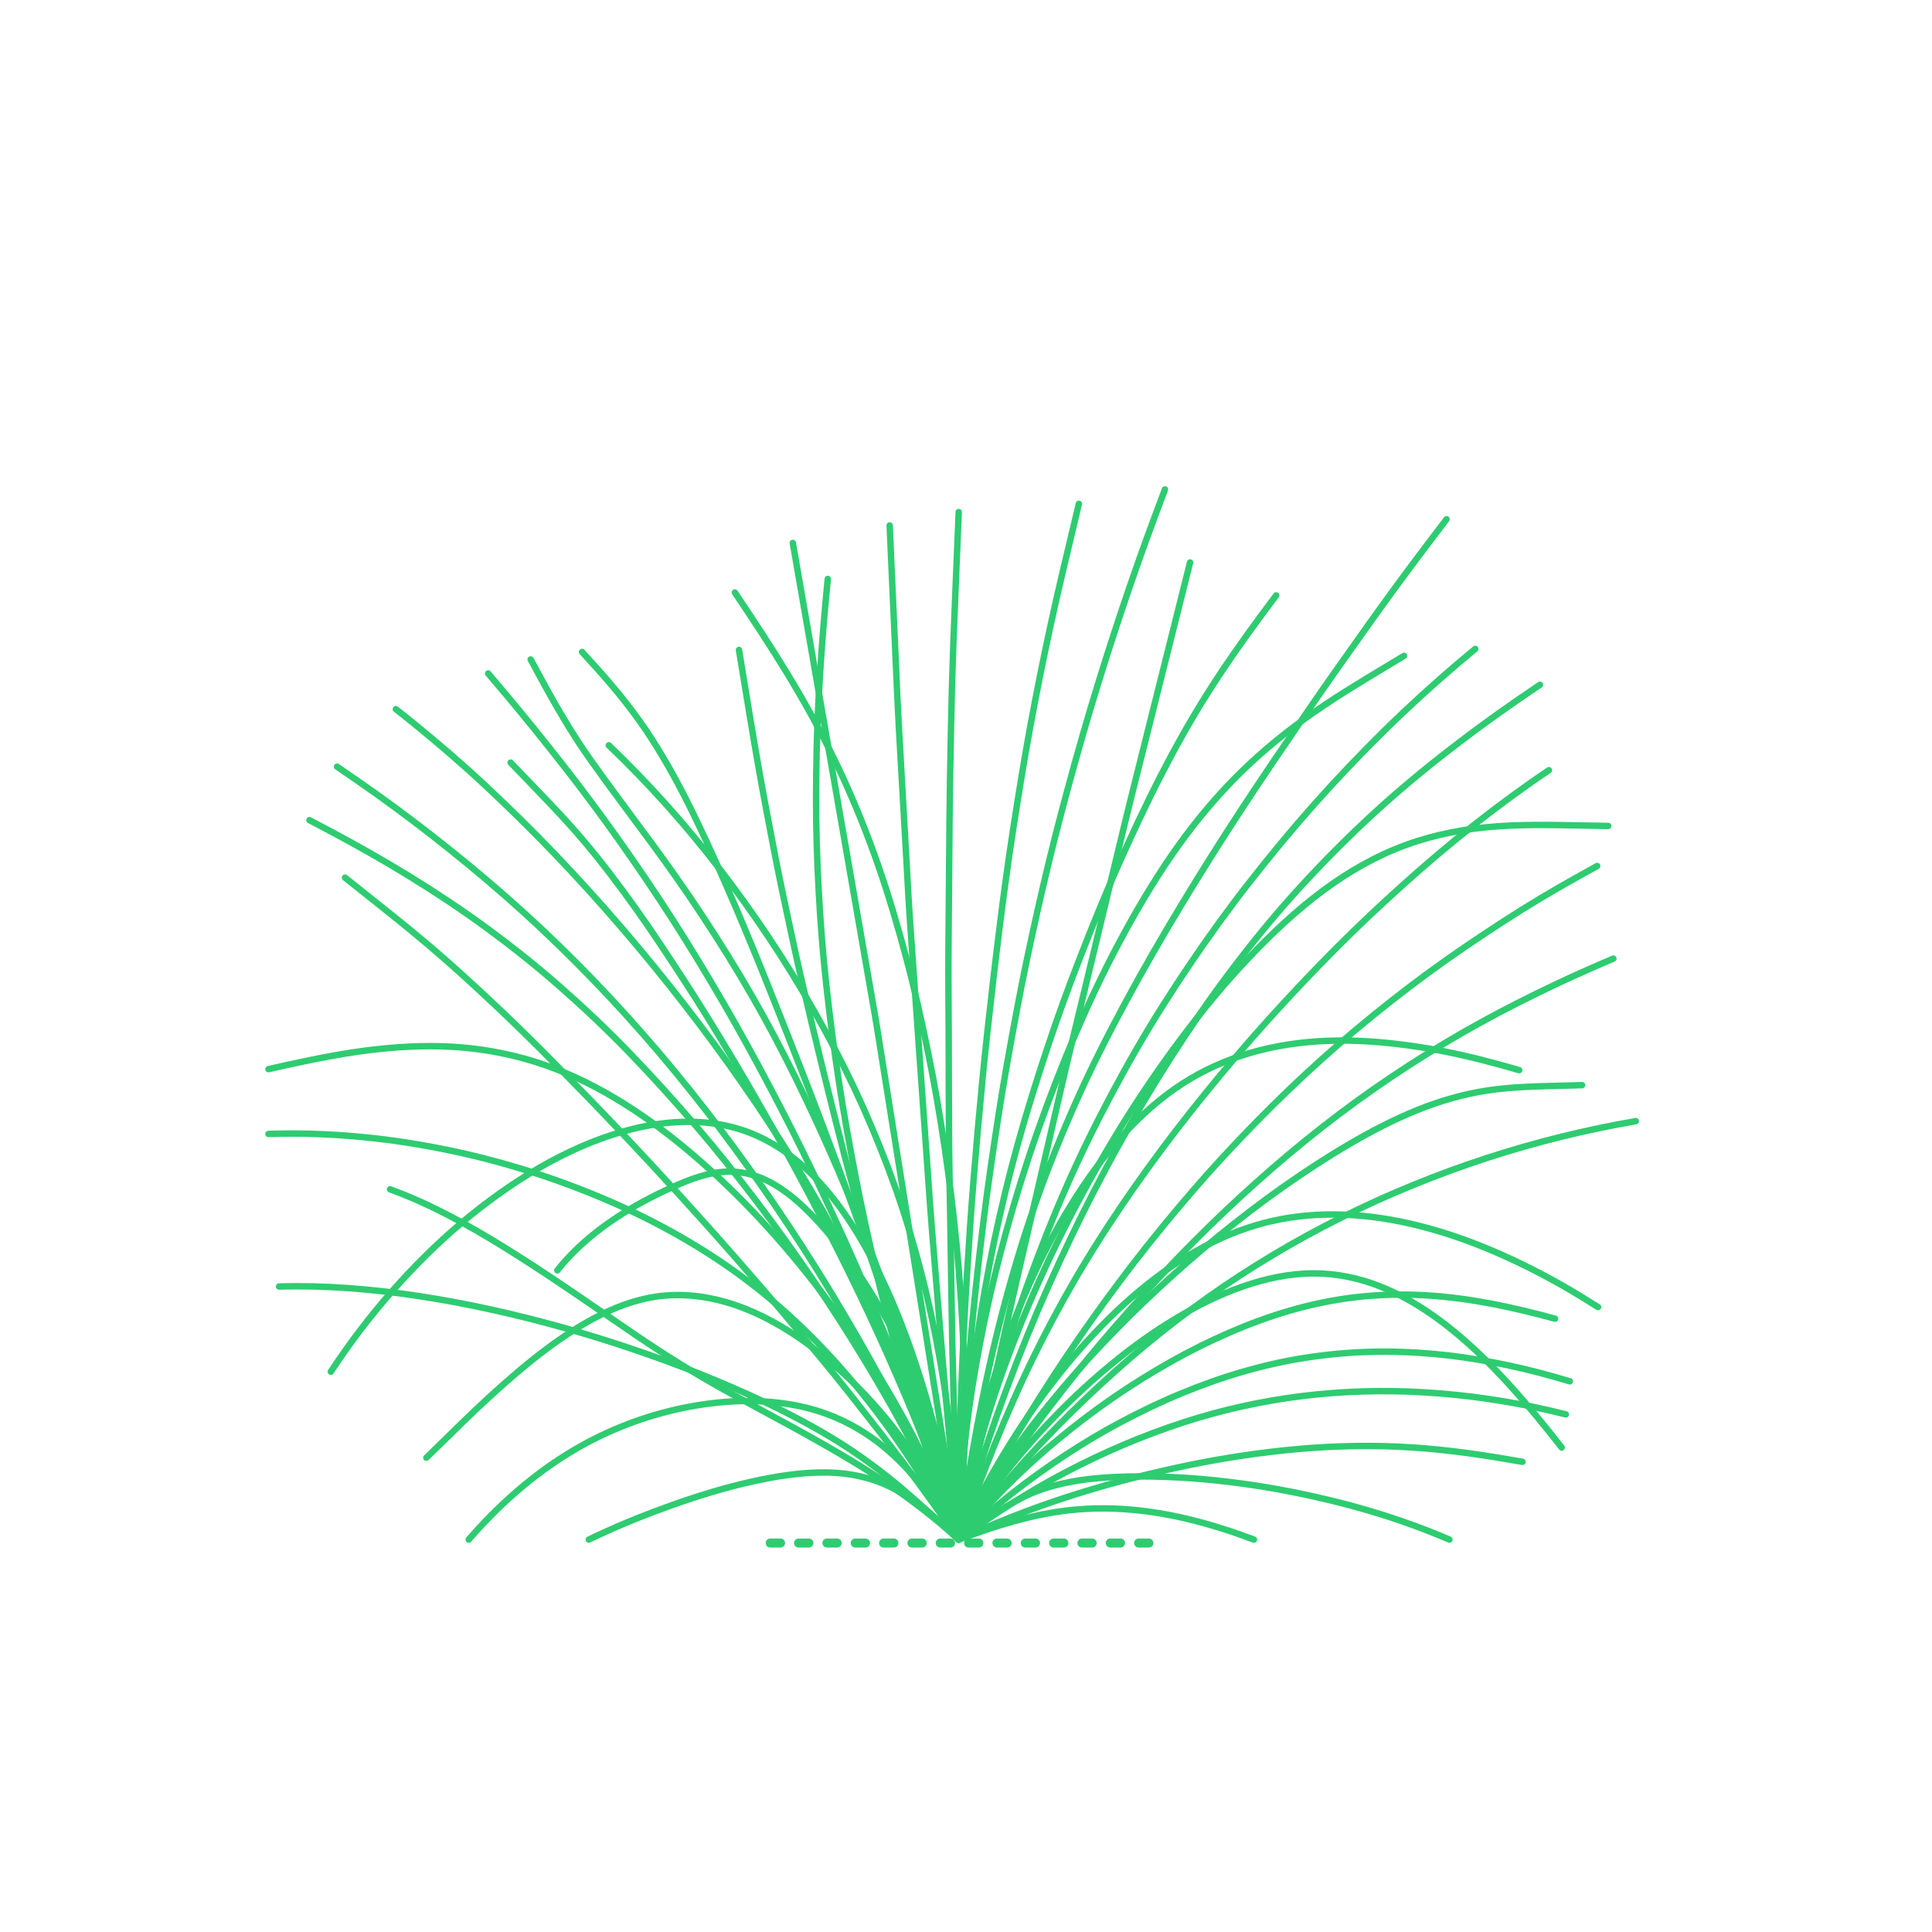 <?xml version="1.0" encoding="utf-8"?>
<!-- Generator: Adobe Illustrator 23.0.2, SVG Export Plug-In . SVG Version: 6.00 Build 0)  -->
<!DOCTYPE svg PUBLIC "-//W3C//DTD SVG 1.1//EN" "http://www.w3.org/Graphics/SVG/1.1/DTD/svg11.dtd">
<svg version="1.1" xmlns:x="http://ns.adobe.com/Extensibility/1.0/" xmlns:i="http://ns.adobe.com/AdobeIllustrator/10.0/" xmlns:graph="http://ns.adobe.com/Graphs/1.0/"
	 xmlns="http://www.w3.org/2000/svg" xmlns:xlink="http://www.w3.org/1999/xlink" xmlns:a="http://ns.adobe.com/AdobeSVGViewerExtensions/3.0/"
	 x="0px" y="0px" viewBox="0 0 750 750" enable-background="new 0 0 750 750" xml:space="preserve">
<g id="FILL-BACKGROUND">
	<rect fill="#FFFFFF" width="750" height="750"/>
</g>
<g id="N-DIMENSIONS">
</g>
<g id="N-TEXT">
</g>
<g id="AG-DIAGRAM">
	
		<line fill="none" stroke="#2ECC71" stroke-width="3.5" stroke-linecap="round" stroke-linejoin="round" stroke-miterlimit="10" stroke-dasharray="4,7" x1="299" y1="599" x2="452" y2="599"/>
</g>
<g id="AG-GUIDE">
</g>
<g id="AG-PEOPLE">
</g>
<g id="AG-PLANTS">
	<g id="POLYLINE_303_">
		
			<path fill="none" stroke="#2ECC71" stroke-width="2.5" stroke-linecap="round" stroke-linejoin="round" stroke-miterlimit="10" d="
			M372.169,597.66c14.323-5.343,28.838-9.951,43.893-11.493c15.235-1.56,30.548-0.008,45.488,3.612
			c8.54,2.069,16.924,4.767,25.216,7.881"/>
	</g>
	<g id="POLYLINE_302_">
		
			<path fill="none" stroke="#2ECC71" stroke-width="2.5" stroke-linecap="round" stroke-linejoin="round" stroke-miterlimit="10" d="
			M372.169,597.66c10.704-7.445,20.732-15.712,32.919-19.717c11.943-3.925,24.636-4.738,36.999-4.796
			c13.198-0.062,26.393,0.929,39.498,2.693c13.121,1.766,26.143,4.349,39.038,7.635c12.678,3.231,25.227,7.291,37.467,12.277
			c1.526,0.622,3.044,1.264,4.562,1.907"/>
	</g>
	<g id="POLYLINE_301_">
		
			<path fill="none" stroke="#2ECC71" stroke-width="2.5" stroke-linecap="round" stroke-linejoin="round" stroke-miterlimit="10" d="
			M372.169,597.66c-7.81-12.909-16.586-25.208-27.585-34.719c-10.775-9.317-23.24-15.151-36.554-17.541
			c-14.255-2.559-28.943-1.731-43.101,1.217c-14.502,3.019-28.65,8.386-41.777,16.087c-13.579,7.966-26.015,18.351-37.089,30.359
			c-1.39,1.507-2.75,3.048-4.105,4.597"/>
	</g>
	<g id="POLYLINE_300_">
		
			<path fill="none" stroke="#2ECC71" stroke-width="2.5" stroke-linecap="round" stroke-linejoin="round" stroke-miterlimit="10" d="
			M372.169,597.66c-7.832-7.544-15.877-14.989-25.275-19.828c-8.025-4.132-16.634-6.035-25.407-6.207
			c-10.142-0.199-20.286,1.427-30.215,3.668c-10.127,2.286-20.121,5.348-29.979,8.841c-9.744,3.452-19.409,7.306-28.86,11.706
			c-1.289,0.6-2.573,1.214-3.86,1.82"/>
	</g>
	<g id="POLYLINE_299_">
		
			<path fill="none" stroke="#2ECC71" stroke-width="2.5" stroke-linecap="round" stroke-linejoin="round" stroke-miterlimit="10" d="
			M372.169,597.66c0.616-12.884,1.338-25.759,2.49-38.597c1.159-12.919,2.549-25.841,4.474-38.642
			c1.98-13.166,4.219-26.256,6.95-39.246c2.584-12.29,5.54-24.482,8.873-36.532c3.558-12.862,7.545-25.544,11.729-38.152
			c3.878-11.688,8.107-23.245,12.553-34.663c4.623-11.873,9.403-23.676,14.555-35.262c5.378-12.094,10.96-24.064,16.973-35.761
			c5.579-10.852,11.546-21.457,17.989-31.66c6.626-10.493,13.719-20.571,21.019-30.455c1.866-2.527,3.753-5.034,5.63-7.551"/>
	</g>
	<g id="POLYLINE_298_">
		
			<path fill="none" stroke="#2ECC71" stroke-width="2.5" stroke-linecap="round" stroke-linejoin="round" stroke-miterlimit="10" d="
			M372.169,597.66c2.145-14.619,4.39-29.217,7.11-43.713c2.766-14.74,5.907-29.408,9.676-43.855
			c3.66-14.029,7.757-27.905,12.499-41.505c4.927-14.131,10.476-27.934,16.536-41.471c5.827-13.018,12.269-25.691,18.985-38.129
			c6.874-12.731,14.089-25.213,21.518-37.526c7.514-12.454,15.258-24.726,23.18-36.843c8.104-12.396,16.434-24.589,24.77-36.78
			c7.835-11.458,15.862-22.766,23.885-34.052c8-11.253,16.152-22.371,24.469-33.318c2.25-2.962,4.5-5.924,6.75-8.885"/>
	</g>
	<g id="POLYLINE_297_">
		
			<path fill="none" stroke="#2ECC71" stroke-width="2.5" stroke-linecap="round" stroke-linejoin="round" stroke-miterlimit="10" d="
			M372.169,597.66c2.424-10.88,4.848-21.761,7.272-32.641c3.764-16.897,7.529-33.793,11.293-50.69
			c1.421-6.379,2.865-12.747,4.341-19.11c3.895-16.795,7.791-33.589,11.686-50.384c2.623-11.308,5.199-22.633,7.869-33.927
			c2.381-10.072,4.852-20.118,7.279-30.176c4.165-17.266,8.33-34.532,12.495-51.798c1.559-6.464,3.107-12.931,4.722-19.376
			c3.877-15.467,7.753-30.935,11.63-46.402c3.546-14.147,7.091-28.293,10.637-42.44c0.197-0.786,0.394-1.573,0.591-2.359"/>
	</g>
	<g id="POLYLINE_296_">
		
			<path fill="none" stroke="#2ECC71" stroke-width="2.5" stroke-linecap="round" stroke-linejoin="round" stroke-miterlimit="10" d="
			M372.169,597.66c0.479-13.901,1.044-27.789,1.905-41.667c0.863-13.903,1.974-27.79,3.277-41.648
			c1.295-13.777,2.865-27.516,4.562-41.234c1.679-13.574,3.699-27.088,5.775-40.588c2.076-13.498,4.535-26.915,7.037-40.315
			c2.438-13.054,5.197-26.043,8.11-38.967c2.856-12.675,5.889-25.316,9.206-37.842c3.56-13.441,7.266-26.818,11.233-40.108
			c3.954-13.246,8.149-26.395,12.536-39.461c4.015-11.96,8.2-23.862,12.609-35.639c1.272-3.397,2.544-6.794,3.815-10.191"/>
	</g>
	<g id="POLYLINE_295_">
		
			<path fill="none" stroke="#2ECC71" stroke-width="2.5" stroke-linecap="round" stroke-linejoin="round" stroke-miterlimit="10" d="
			M372.169,597.66c0.023-12.833,0.047-25.664,0.397-38.492c0.374-13.738,0.852-27.464,1.522-41.187
			c0.67-13.722,1.527-27.424,2.456-41.125c0.881-12.993,1.953-25.973,3.098-38.939c1.087-12.314,2.271-24.627,3.613-36.907
			c1.532-14.017,3.152-28.014,4.907-41.997c1.525-12.151,3.166-24.295,5.035-36.383c2.097-13.562,4.269-27.097,6.749-40.574
			c2.446-13.289,5.113-26.515,7.97-39.696c2.913-13.439,6.155-26.78,9.327-40.141c0.524-2.209,1.049-4.418,1.573-6.626"/>
	</g>
	<g id="POLYLINE_40_">
		
			<path fill="none" stroke="#2ECC71" stroke-width="2.5" stroke-linecap="round" stroke-linejoin="round" stroke-miterlimit="10" d="
			M372.169,597.66c-0.473-12.458-1.021-24.916-1.417-37.377c-0.408-12.81-0.799-25.63-1.07-38.445
			c-0.297-14.019-0.452-28.043-0.678-42.063c-0.192-11.943-0.468-23.888-0.575-35.832c-0.129-14.384-0.1-28.771-0.15-43.156
			c-0.037-10.719-0.177-21.446-0.089-32.165c0.134-16.408,0.269-32.815,0.403-49.223c0.098-11.987,0.336-23.965,0.57-35.95
			c0.22-11.303,0.514-22.612,0.939-33.908c0.578-15.389,1.254-30.773,1.881-46.159c0.062-1.532,0.125-3.064,0.187-4.597"/>
	</g>
	<g id="POLYLINE_39_">
		
			<path fill="none" stroke="#2ECC71" stroke-width="2.5" stroke-linecap="round" stroke-linejoin="round" stroke-miterlimit="10" d="
			M372.169,597.66c-1.261-13.928-2.523-27.856-3.784-41.784c-0.872-9.633-1.755-19.262-2.542-28.904
			c-1.372-16.787-2.743-33.574-4.115-50.361c-0.584-7.146-1.058-14.302-1.564-21.455c-1.259-17.806-2.518-35.613-3.777-53.419
			c-1.028-14.545-2.057-29.09-3.085-43.635c-0.554-7.841-0.947-15.696-1.393-23.545c-0.978-17.197-1.955-34.394-2.933-51.591
			c-0.494-8.685-0.852-17.377-1.242-26.068c-0.741-16.548-1.482-33.095-2.223-49.643c-0.049-1.092-0.098-2.183-0.147-3.275"/>
	</g>
	<g id="POLYLINE_38_">
		
			<path fill="none" stroke="#2ECC71" stroke-width="2.5" stroke-linecap="round" stroke-linejoin="round" stroke-miterlimit="10" d="
			M372.169,597.66c-0.998-6.258-1.997-12.517-2.995-18.775c-2.409-15.102-4.818-30.204-7.227-45.306
			c-2.967-18.599-5.934-37.198-8.901-55.797c-2.68-16.802-5.361-33.604-8.041-50.406c-1.518-9.514-3.035-19.028-4.553-28.542
			c-0.633-3.966-1.348-7.913-2.036-11.867c-2.364-13.589-4.727-27.177-7.091-40.766c-3.189-18.336-6.379-36.671-9.568-55.007
			c-2.949-16.953-5.898-33.906-8.847-50.858c-1.638-9.419-3.277-18.838-4.915-28.257c-0.076-0.436-0.152-0.873-0.228-1.309"/>
	</g>
	<g id="POLYLINE_37_">
		
			<path fill="none" stroke="#2ECC71" stroke-width="2.5" stroke-linecap="round" stroke-linejoin="round" stroke-miterlimit="10" d="
			M372.169,597.66c-4.238-11.053-8.314-22.183-12.041-33.478c-3.872-11.736-7.528-23.565-10.879-35.51
			c-3.39-12.082-6.546-24.241-9.459-36.486c-2.79-11.731-5.35-23.543-7.651-35.412c-2.359-12.166-4.57-24.369-6.443-36.647
			c-1.912-12.534-3.55-25.11-4.93-37.736c-1.318-12.052-2.278-24.171-2.93-36.293c-0.656-12.207-1.082-24.447-1.035-36.68
			c0.048-12.549,0.277-25.097,0.947-37.626c0.67-12.527,1.546-25.035,2.689-37.518c0.291-3.177,0.605-6.351,0.907-9.526"/>
	</g>
	<g id="POLYLINE_36_">
		
			<path fill="none" stroke="#2ECC71" stroke-width="2.5" stroke-linecap="round" stroke-linejoin="round" stroke-miterlimit="10" d="
			M372.169,597.66c-3.305-12.116-6.687-24.192-10.274-36.202c-3.507-11.742-7.163-23.426-10.949-35.053
			c-4.193-12.878-8.626-25.646-13.023-38.434c-3.681-10.706-7.534-21.347-11.432-31.951c-4.162-11.324-8.41-22.613-12.758-33.845
			c-5.034-13.004-10.144-25.958-15.306-38.896c-4.184-10.484-8.485-20.919-12.911-31.271c-4.992-11.675-10.159-23.24-15.658-34.612
			c-5.123-10.594-10.681-20.958-16.959-30.706c-6.336-9.838-13.585-18.792-21.225-27.304c-1.893-2.108-3.803-4.195-5.714-6.281"/>
	</g>
	<g id="POLYLINE_35_">
		
			<path fill="none" stroke="#2ECC71" stroke-width="2.5" stroke-linecap="round" stroke-linejoin="round" stroke-miterlimit="10" d="
			M372.169,597.66c-3.367-10.02-6.748-20.034-9.923-30.137c-3.647-11.606-7.293-23.202-10.784-34.87
			c-3.598-12.028-7.094-24.081-10.544-36.166c-3.185-11.153-6.201-22.367-9.255-33.568c-2.657-9.746-5.207-19.55-7.653-29.369
			c-2.989-12.001-5.974-23.996-8.828-36.04c-2.542-10.729-5.071-21.464-7.39-32.259c-2.452-11.414-4.918-22.826-7.139-34.302
			c-2.229-11.516-4.429-23.036-6.448-34.604c-2.242-12.848-4.332-25.725-6.438-38.603c-0.296-1.812-0.593-3.623-0.889-5.435"/>
	</g>
	<g id="POLYLINE_34_">
		
			<path fill="none" stroke="#2ECC71" stroke-width="2.5" stroke-linecap="round" stroke-linejoin="round" stroke-miterlimit="10" d="
			M372.169,597.66c2.775-13.683,5.69-27.306,9.099-40.803c3.353-13.274,7.132-26.391,11.251-39.376
			c4.127-13.01,8.775-25.801,13.773-38.401c4.821-12.153,10.06-24.122,15.747-35.772c6.018-12.329,12.421-24.368,19.227-36.147
			c6.545-11.327,13.535-22.323,20.802-33.053c7.277-10.745,14.86-21.238,22.782-31.365c8.162-10.433,16.558-20.614,25.285-30.429
			c8.925-10.038,18.154-19.713,27.646-29.042c9.095-8.939,18.49-17.469,28.098-25.668c2.254-1.923,4.532-3.806,6.807-5.697"/>
	</g>
	<g id="POLYLINE_33_">
		
			<path fill="none" stroke="#2ECC71" stroke-width="2.5" stroke-linecap="round" stroke-linejoin="round" stroke-miterlimit="10" d="
			M372.169,597.66c13.396-9.775,27.259-18.677,41.71-26.239c14.742-7.714,29.928-14.196,45.521-19.258
			c15.033-4.88,30.434-8.276,45.965-10.201c15.719-1.949,31.592-2.398,47.38-1.468c16.445,0.969,32.832,3.329,48.97,7.089
			c2.047,0.477,4.088,0.975,6.13,1.477"/>
	</g>
	<g id="POLYLINE_32_">
		
			<path fill="none" stroke="#2ECC71" stroke-width="2.5" stroke-linecap="round" stroke-linejoin="round" stroke-miterlimit="10" d="
			M372.169,597.66c5.656-6.965,11.578-13.622,17.808-19.912c6.418-6.48,13.097-12.642,20.03-18.383
			c7.083-5.866,14.338-11.433,21.827-16.595c7.402-5.102,14.985-9.817,22.734-14.187c7.374-4.159,14.929-7.906,22.613-11.244
			c7.825-3.399,15.809-6.336,23.925-8.674c7.938-2.286,16.009-3.964,24.147-4.967c7.874-0.97,15.806-1.309,23.722-1.06
			c8.172,0.256,16.326,1.133,24.416,2.466c8.124,1.339,16.187,3.145,24.195,5.201c2.03,0.521,4.055,1.074,6.082,1.611"/>
	</g>
	<g id="POLYLINE_31_">
		
			<path fill="none" stroke="#2ECC71" stroke-width="2.5" stroke-linecap="round" stroke-linejoin="round" stroke-miterlimit="10" d="
			M372.169,597.66c6.933-8.827,14.045-17.44,21.405-25.801c7.087-8.051,14.435-15.824,22-23.28
			c7.581-7.471,15.363-14.647,23.351-21.536c7.605-6.558,15.442-12.78,23.44-18.692c8.303-6.138,16.802-11.941,25.488-17.337
			c8.628-5.361,17.402-10.402,26.34-15.048c9.019-4.688,18.163-9.049,27.438-13.028c9.321-3.999,18.748-7.663,28.277-10.955
			c9.533-3.294,19.152-6.241,28.85-8.826c9.656-2.574,19.381-4.786,29.161-6.642c2.358-0.447,4.72-0.864,7.082-1.282"/>
	</g>
	<g id="POLYLINE_30_">
		
			<path fill="none" stroke="#2ECC71" stroke-width="2.5" stroke-linecap="round" stroke-linejoin="round" stroke-miterlimit="10" d="
			M372.169,597.66c6.273-10.147,12.744-20.106,19.51-29.828c6.582-9.458,13.421-18.68,20.459-27.695
			c6.798-8.708,13.789-17.238,20.997-25.501c7.872-9.025,15.916-17.831,24.173-26.392c7.677-7.958,15.564-15.668,23.632-23.099
			c8.365-7.705,16.894-15.173,25.661-22.267c8.648-6.998,17.476-13.706,26.521-20.013c8.995-6.272,18.156-12.217,27.493-17.794
			c9.331-5.574,18.823-10.8,28.447-15.676c9.666-4.898,19.431-9.536,29.306-13.852c2.638-1.153,5.286-2.278,7.929-3.417"/>
	</g>
	<g id="POLYLINE_29_">
		
			<path fill="none" stroke="#2ECC71" stroke-width="2.5" stroke-linecap="round" stroke-linejoin="round" stroke-miterlimit="10" d="
			M372.169,597.66c5.708-11.078,11.615-22.005,17.825-32.723c6.121-10.564,12.541-20.89,19.152-31.056
			c6.577-10.114,13.443-19.984,20.509-29.653c6.979-9.549,14.174-18.9,21.619-27.975c7.625-9.294,15.427-18.402,23.521-27.161
			c8.247-8.926,16.698-17.582,25.398-25.924c8.422-8.076,17.077-15.852,25.946-23.272c9.263-7.751,18.714-15.198,28.377-22.277
			c9.587-7.023,19.387-13.624,29.288-20.043c9.145-5.929,18.499-11.528,27.947-16.796c2.758-1.538,5.519-3.067,8.279-4.6"/>
	</g>
	<g id="POLYLINE_28_">
		
			<path fill="none" stroke="#2ECC71" stroke-width="2.5" stroke-linecap="round" stroke-linejoin="round" stroke-miterlimit="10" d="
			M372.169,597.66c4.541-12.413,9.094-24.802,14.031-37.016c4.763-11.782,9.87-23.401,15.446-34.706
			c5.686-11.528,11.776-22.778,18.306-33.702c6.438-10.77,13.288-21.216,20.423-31.391c6.995-9.976,14.268-19.708,21.772-29.185
			c7.82-9.875,15.847-19.536,24.103-28.935c8.465-9.637,17.163-18.991,26.028-28.14c8.205-8.467,16.634-16.67,25.236-24.601
			c8.957-8.259,18.077-16.284,27.436-23.936c9.626-7.871,19.492-15.324,29.561-22.426c2.24-1.58,4.513-3.097,6.773-4.638"/>
	</g>
	<g id="POLYLINE_27_">
		
			<path fill="none" stroke="#2ECC71" stroke-width="2.5" stroke-linecap="round" stroke-linejoin="round" stroke-miterlimit="10" d="
			M372.169,597.66c3.554-13.211,7.368-26.321,11.744-39.207c4.552-13.403,9.462-26.621,14.768-39.654
			c5.267-12.937,10.957-25.639,16.936-38.161c5.671-11.875,11.705-23.54,18.029-34.972c6.603-11.937,13.539-23.633,20.832-35.029
			c7.153-11.177,14.624-22.096,22.509-32.608c7.96-10.612,16.271-20.902,25.034-30.649c8.926-9.929,18.192-19.4,27.816-28.431
			c9.362-8.784,19.101-17.058,29.063-24.922c10.016-7.908,20.269-15.43,30.693-22.611c2.727-1.879,5.474-3.722,8.211-5.583"/>
	</g>
	<g id="POLYLINE_26_">
		
			<path fill="none" stroke="#2ECC71" stroke-width="2.5" stroke-linecap="round" stroke-linejoin="round" stroke-miterlimit="10" d="
			M372.169,597.66c1.513-11.86,3.559-23.608,6.229-35.199c2.699-11.715,5.947-23.264,9.755-34.567
			c3.843-11.406,8.252-22.566,13.267-33.357c4.9-10.543,10.401-20.739,16.589-30.353c6.026-9.362,12.726-18.191,20.216-26.052
			c7.327-7.69,15.428-14.417,24.281-19.606c8.276-4.851,17.1-8.351,26.156-10.699c10.041-2.604,20.351-3.749,30.636-3.874
			c10.572-0.128,21.1,0.882,31.572,2.478c10.399,1.585,20.723,3.967,30.926,6.745c2.656,0.723,5.303,1.483,7.95,2.245"/>
	</g>
	<g id="POLYLINE_25_">
		
			<path fill="none" stroke="#2ECC71" stroke-width="2.5" stroke-linecap="round" stroke-linejoin="round" stroke-miterlimit="10" d="
			M372.169,597.66c4.689-10.201,9.796-20.13,15.414-29.697c5.316-9.052,11.032-17.8,17.165-26.145
			c6.196-8.43,12.798-16.468,19.849-23.965c7.464-7.936,15.425-15.258,23.913-21.706c8.069-6.129,16.645-11.439,25.652-15.518
			c8.463-3.833,17.289-6.5,26.306-7.906c9.346-1.458,18.825-1.606,28.221-0.744c9.966,0.914,19.832,3,29.504,5.873
			c9.75,2.897,19.287,6.66,28.619,10.994c9.132,4.242,18.085,9.046,26.783,14.355c2.262,1.381,4.512,2.784,6.759,4.198"/>
	</g>
	<g id="POLYLINE_24_">
		
			<path fill="none" stroke="#2ECC71" stroke-width="2.5" stroke-linecap="round" stroke-linejoin="round" stroke-miterlimit="10" d="
			M372.169,597.66c6.65-6.237,13.46-12.22,20.541-17.801c6.778-5.341,13.759-10.326,20.89-15.022
			c6.953-4.579,14.087-8.839,21.362-12.705c7.668-4.075,15.458-7.843,23.41-11.129c7.904-3.265,15.935-6.133,24.081-8.493
			c7.79-2.256,15.689-4.065,23.65-5.325c8.328-1.318,16.713-2.13,25.119-2.383c8.291-0.25,16.59,0.024,24.859,0.744
			c7.993,0.696,15.951,1.859,23.858,3.361c7.854,1.492,15.663,3.352,23.39,5.55c2.024,0.576,4.043,1.168,6.062,1.767"/>
	</g>
	<g id="POLYLINE_23_">
		
			<path fill="none" stroke="#2ECC71" stroke-width="2.5" stroke-linecap="round" stroke-linejoin="round" stroke-miterlimit="10" d="
			M372.169,597.66c-0.591-11.571-1.297-23.119-2.473-34.634c-1.19-11.65-2.719-23.267-4.742-34.767
			c-2.044-11.618-4.481-23.132-7.425-34.495c-2.788-10.761-5.974-21.407-9.65-31.813c-3.852-10.906-8.118-21.584-12.801-32.054
			c-4.578-10.236-9.57-20.242-14.898-29.988c-5.386-9.852-11.065-19.485-17.068-28.857c-5.968-9.317-12.244-18.371-18.781-27.168
			c-6.476-8.715-13.227-17.162-20.24-25.311c-7.12-8.273-14.53-16.205-22.183-23.823c-1.838-1.83-3.704-3.622-5.565-5.421"/>
	</g>
	<g id="POLYLINE_22_">
		
			<path fill="none" stroke="#2ECC71" stroke-width="2.5" stroke-linecap="round" stroke-linejoin="round" stroke-miterlimit="10" d="
			M372.169,597.66c-2.82-12.222-5.813-24.387-9.181-36.427c-3.443-12.307-7.1-24.54-11.096-36.627
			c-3.969-12.005-8.113-23.933-12.581-35.706c-4.547-11.981-9.306-23.848-14.357-35.561c-5.057-11.725-10.396-23.28-16-34.673
			c-5.303-10.779-10.9-21.393-16.84-31.725c-6.419-11.165-13.205-22.011-20.252-32.664c-6.075-9.185-12.425-18.169-18.907-26.979
			c-7.904-10.742-15.955-21.363-23.686-32.27c-6.917-9.759-12.961-20.057-18.754-30.721c-1.504-2.768-3.008-5.536-4.511-8.304"/>
	</g>
	<g id="POLYLINE_21_">
		
			<path fill="none" stroke="#2ECC71" stroke-width="2.5" stroke-linecap="round" stroke-linejoin="round" stroke-miterlimit="10" d="
			M372.169,597.66c1.206-12.895,1.895-25.798,2.216-38.76c0.303-12.255,0.132-24.561-0.397-36.805
			c-0.569-13.175-1.44-26.321-2.707-39.433c-1.207-12.484-2.751-24.924-4.583-37.307c-1.813-12.251-3.886-24.47-6.365-36.568
			c-2.533-12.366-5.258-24.69-8.507-36.838c-3.285-12.282-6.861-24.451-11.032-36.378c-4.105-11.736-8.71-23.238-13.879-34.408
			c-5.107-11.037-10.748-21.747-16.801-32.133c-6.182-10.608-12.761-20.894-19.513-31.032c-1.771-2.66-3.543-5.32-5.314-7.979"/>
	</g>
	<g id="POLYLINE_20_">
		
			<path fill="none" stroke="#2ECC71" stroke-width="2.5" stroke-linecap="round" stroke-linejoin="round" stroke-miterlimit="10" d="
			M372.169,597.66c5.602-9.048,11.643-17.695,18.138-25.923c6.332-8.022,13.057-15.637,20.102-22.833
			c6.866-7.013,14.056-13.6,21.538-19.728c7.843-6.424,16.051-12.306,24.601-17.415c8.323-4.974,16.983-9.252,25.972-12.376
			c8.888-3.089,18.15-5.054,27.458-5.063c8.769-0.009,17.484,1.789,25.77,5.051c8.291,3.264,16.127,7.921,23.469,13.39
			c7.652,5.7,14.791,12.272,21.552,19.289c7.246,7.52,14.062,15.569,20.677,23.813c1.613,2.01,3.201,4.047,4.802,6.07"/>
	</g>
	<g id="POLYLINE_19_">
		
			<path fill="none" stroke="#2ECC71" stroke-width="2.5" stroke-linecap="round" stroke-linejoin="round" stroke-miterlimit="10" d="
			M372.169,597.66c0.263-13.597,1.15-27.135,2.723-40.617c1.591-13.63,3.833-27.144,6.519-40.543
			c2.573-12.837,5.647-25.554,9.113-38.11c3.613-13.089,7.641-26.036,12.115-38.771c4.601-13.097,9.599-25.99,15.039-38.657
			c5.142-11.973,10.73-23.73,16.804-35.115c6.286-11.781,13.026-23.236,20.501-34.072c7.007-10.157,14.716-19.688,23.109-28.356
			c8.796-9.084,18.35-17.149,28.366-24.37c10.143-7.312,20.727-13.702,31.329-20.079c2.424-1.458,4.847-2.916,7.271-4.373"/>
	</g>
	<g id="POLYLINE_18_">
		
			<path fill="none" stroke="#2ECC71" stroke-width="2.5" stroke-linecap="round" stroke-linejoin="round" stroke-miterlimit="10" d="
			M372.169,597.66c-3.897-12.522-7.828-25.044-12.224-37.35c-4.586-12.839-9.389-25.565-14.719-38.024
			c-5.083-11.884-10.567-23.544-16.454-34.93c-6.06-11.722-12.547-23.145-19.366-34.304c-6.781-11.097-13.893-21.929-21.266-32.517
			c-7.218-10.365-14.68-20.511-22.367-30.421c-7.868-10.144-15.956-20.067-24.264-29.739c-8.465-9.855-17.162-19.449-26.072-28.773
			c-8.759-9.166-17.774-17.994-26.961-26.59c-9.155-8.567-18.63-16.667-28.258-24.518c-2.162-1.763-4.361-3.465-6.546-5.191"/>
	</g>
	<g id="POLYLINE_17_">
		
			<path fill="none" stroke="#2ECC71" stroke-width="2.5" stroke-linecap="round" stroke-linejoin="round" stroke-miterlimit="10" d="
			M372.169,597.66c-5.299-12.227-10.834-24.295-16.687-36.186c-5.673-11.525-11.638-22.877-17.881-34.009
			c-6.661-11.877-13.564-23.563-20.744-35.035c-6.704-10.712-13.666-21.219-20.855-31.507c-7.211-10.319-14.632-20.444-22.31-30.311
			c-7.754-9.963-15.743-19.694-24.007-29.102c-8.398-9.561-17.042-18.833-25.947-27.769c-8.785-8.816-17.817-17.329-27.087-25.467
			c-9.516-8.354-19.249-16.355-29.158-24.082c-9.364-7.302-18.909-14.327-28.607-21.032c-2.68-1.853-5.369-3.691-8.053-5.536"/>
	</g>
	<g id="POLYLINE_16_">
		
			<path fill="none" stroke="#2ECC71" stroke-width="2.5" stroke-linecap="round" stroke-linejoin="round" stroke-miterlimit="10" d="
			M372.169,597.66c-0.664-8.857-2.143-17.593-4.243-26.147c-2.238-9.114-5.109-18.004-8.438-26.665
			c-3.356-8.732-7.195-17.226-11.428-25.44c-4.095-7.946-8.565-15.645-13.425-23.003c-5.026-7.608-10.465-14.895-16.474-21.506
			c-5.342-5.877-11.199-11.403-17.838-15.244c-5.395-3.121-11.304-4.905-17.363-4.84c-7.659,0.083-15.032,2.914-22.086,6.099
			c-7.638,3.448-15.116,7.423-22.21,12.17c-6.72,4.496-13.122,9.702-18.753,15.878c-1.225,1.344-2.407,2.737-3.551,4.172"/>
	</g>
	<g id="POLYLINE_15_">
		
			<path fill="none" stroke="#2ECC71" stroke-width="2.5" stroke-linecap="round" stroke-linejoin="round" stroke-miterlimit="10" d="
			M372.169,597.66c-4.367-11.868-9.319-23.397-14.884-34.587c-5.509-11.078-11.566-21.823-18.087-32.153
			c-6.377-10.104-13.117-19.903-20.285-29.285c-7.51-9.83-15.403-19.266-23.718-28.205c-8.123-8.732-16.647-16.962-25.553-24.624
			c-8.785-7.557-18.012-14.505-27.659-20.529c-9.637-6.018-19.712-11.094-30.216-14.761c-10.576-3.691-21.495-5.962-32.516-6.899
			c-11.038-0.939-22.108-0.499-33.116,0.711c-11.497,1.264-22.898,3.521-34.238,5.993c-2.564,0.559-5.123,1.148-7.684,1.723"/>
	</g>
	<g id="POLYLINE_14_">
		
			<path fill="none" stroke="#2ECC71" stroke-width="2.5" stroke-linecap="round" stroke-linejoin="round" stroke-miterlimit="10" d="
			M372.169,597.66c-7.246-6.641-14.426-13.387-21.892-19.703c-7.088-5.996-14.457-11.538-22.129-16.502
			c-8.106-5.244-16.498-9.846-25.02-14.125c-8.421-4.228-17.006-8.014-25.642-11.623c-8.578-3.585-17.257-6.875-25.986-9.941
			c-8.732-3.066-17.525-5.92-26.371-8.518c-9.067-2.663-18.186-5.108-27.355-7.263c-9.269-2.178-18.588-4.097-27.947-5.688
			c-9.247-1.572-18.543-2.831-27.86-3.695c-8.989-0.833-18.008-1.3-27.027-1.283c-2.205,0.004-4.409,0.054-6.613,0.104"/>
	</g>
	<g id="POLYLINE_13_">
		
			<path fill="none" stroke="#2ECC71" stroke-width="2.5" stroke-linecap="round" stroke-linejoin="round" stroke-miterlimit="10" d="
			M372.169,597.66c-5.785-10.156-11.702-20.174-18.037-29.893c-6.303-9.671-13.053-18.972-20.217-27.819
			c-6.903-8.525-14.24-16.594-21.999-24.089c-7.591-7.333-15.589-14.108-23.93-20.275c-8.602-6.36-17.571-12.047-26.778-17.168
			c-9.098-5.059-18.436-9.557-27.931-13.538c-10.09-4.231-20.335-7.94-30.716-11.112c-9.615-2.937-19.351-5.427-29.149-7.423
			c-10.339-2.106-20.752-3.753-31.214-4.801c-10.211-1.023-20.451-1.578-30.703-1.494c-2.428,0.02-4.854,0.08-7.28,0.153"/>
	</g>
	<g id="POLYLINE_12_">
		
			<path fill="none" stroke="#2ECC71" stroke-width="2.5" stroke-linecap="round" stroke-linejoin="round" stroke-miterlimit="10" d="
			M372.169,597.66c-5.281-11.727-10.797-23.294-16.737-34.602c-6.006-11.435-12.33-22.657-18.954-33.634
			c-6.656-11.028-13.579-21.846-20.77-32.422c-7.122-10.474-14.49-20.734-22.102-30.745c-7.594-9.987-15.403-19.785-23.509-29.229
			c-8.458-9.853-17.129-19.428-26.083-28.688c-8.633-8.928-17.626-17.404-26.857-25.502c-9.106-7.988-18.537-15.478-28.19-22.567
			c-9.866-7.245-20.027-13.953-30.352-20.296c-10.052-6.176-20.304-11.932-30.638-17.459c-2.612-1.397-5.237-2.761-7.855-4.142"/>
	</g>
	<g id="POLYLINE_11_">
		
			<path fill="none" stroke="#2ECC71" stroke-width="2.5" stroke-linecap="round" stroke-linejoin="round" stroke-miterlimit="10" d="
			M372.169,597.66c-3.967-12.651-8.179-25.178-12.571-37.642c-3.994-11.334-8.257-22.561-12.709-33.668
			c-4.838-12.07-9.806-24.065-15.019-35.929c-5.281-12.02-10.826-23.877-16.475-35.673c-5.246-10.954-10.74-21.759-16.384-32.449
			c-5.875-11.127-11.904-22.148-18.196-32.972c-6.436-11.07-13.054-21.996-19.933-32.711c-6.709-10.449-13.675-20.672-20.807-30.744
			c-6.9-9.744-14.02-19.294-21.326-28.639c-7.542-9.647-15.212-19.159-23.059-28.48c-2.06-2.447-4.133-4.878-6.2-7.317"/>
	</g>
	<g id="POLYLINE_10_">
		
			<path fill="none" stroke="#2ECC71" stroke-width="2.5" stroke-linecap="round" stroke-linejoin="round" stroke-miterlimit="10" d="
			M372.169,597.66c4.999-9.454,10.421-18.565,16.324-27.308c6.118-9.061,12.667-17.734,19.502-26.091
			c6.342-7.754,12.954-15.228,19.774-22.426c7.164-7.561,14.533-14.875,22.122-21.87c7.64-7.042,15.414-13.905,23.432-20.375
			c8.131-6.561,16.374-12.928,24.855-18.88c8.472-5.946,17.09-11.602,25.948-16.758c8.446-4.917,17.108-9.413,26.045-13.029
			c8.842-3.577,17.957-6.19,27.255-7.602c10.205-1.55,20.494-1.608,30.767-1.9c1.984-0.056,3.969-0.113,5.953-0.169"/>
	</g>
	<g id="POLYLINE_9_">
		
			<path fill="none" stroke="#2ECC71" stroke-width="2.5" stroke-linecap="round" stroke-linejoin="round" stroke-miterlimit="10" d="
			M372.169,597.66c13.597-6.308,27.452-11.756,41.561-16.357c13.946-4.548,28.082-8.279,42.323-11.387
			c14.105-3.078,28.358-5.423,42.658-6.913c14.651-1.527,29.352-2.057,44.054-1.41c14.31,0.629,28.543,2.497,42.698,4.93
			c1.853,0.319,3.706,0.637,5.56,0.956"/>
	</g>
	<g id="POLYLINE_8_">
		
			<path fill="none" stroke="#2ECC71" stroke-width="2.5" stroke-linecap="round" stroke-linejoin="round" stroke-miterlimit="10" d="
			M372.169,597.66c-3.617-11.378-7.588-22.568-11.786-33.678c-4.007-10.604-8.382-21.04-12.896-31.37
			c-4.601-10.528-9.384-20.948-14.345-31.258c-5.047-10.487-10.283-20.853-15.637-31.137c-5.043-9.686-10.197-19.32-15.538-28.794
			c-5.768-10.23-11.573-20.435-17.585-30.479c-5.802-9.693-11.676-19.365-17.805-28.79c-6.361-9.782-12.724-19.556-19.456-29.009
			c-6.663-9.356-13.544-18.489-20.896-27.145c-7.54-8.877-15.623-17.087-23.624-25.406c-1.457-1.515-2.913-3.029-4.37-4.544"/>
	</g>
	<g id="POLYLINE_7_">
		
			<path fill="none" stroke="#2ECC71" stroke-width="2.5" stroke-linecap="round" stroke-linejoin="round" stroke-miterlimit="10" d="
			M372.169,597.66c2.296-14.068,5.507-27.864,9.4-41.457c3.846-13.429,8.469-26.581,13.579-39.439
			c5.268-13.253,11.103-26.225,17.447-38.841c6.482-12.891,13.437-25.445,20.86-37.651c6.911-11.365,14.268-22.394,22.04-33.002
			c8.05-10.988,16.539-21.589,25.604-31.489c9.062-9.897,18.626-19.24,28.962-27.352c9.803-7.694,20.318-14.17,31.51-18.781
			c11.407-4.7,23.348-7.333,35.407-8.509c12.717-1.239,25.488-0.89,38.233-0.663c3.029,0.054,6.058,0.108,9.087,0.162"/>
	</g>
	<g id="POLYLINE_6_">
		
			<path fill="none" stroke="#2ECC71" stroke-width="2.5" stroke-linecap="round" stroke-linejoin="round" stroke-miterlimit="10" d="
			M372.169,597.66c-6.736-9.671-13.567-19.249-20.613-28.626c-7.186-9.563-14.556-18.93-21.942-28.289
			c-7.189-9.111-14.629-17.965-22.036-26.84c-7.189-8.614-14.527-17.062-21.891-25.479c-7.439-8.503-14.965-16.905-22.557-25.228
			c-7.749-8.495-15.562-16.909-23.454-25.229c-8.191-8.636-16.475-17.147-24.813-25.594c-7.408-7.505-14.914-14.906-22.556-22.096
			c-8.411-7.913-16.898-15.705-25.646-23.126c-9.23-7.83-18.686-15.28-28.116-22.787c-1.536-1.222-3.071-2.445-4.607-3.667"/>
	</g>
	<g id="POLYLINE_5_">
		
			<path fill="none" stroke="#2ECC71" stroke-width="2.5" stroke-linecap="round" stroke-linejoin="round" stroke-miterlimit="10" d="
			M372.169,597.66c-3.857-8.822-8.126-17.38-13.021-25.504c-4.897-8.128-10.367-15.796-16.349-22.906
			c-5.84-6.942-12.159-13.377-18.865-19.2c-6.488-5.634-13.313-10.759-20.549-15.042c-7.044-4.17-14.475-7.567-22.186-9.713
			c-7.658-2.131-15.571-3.037-23.438-2.321c-8.49,0.773-16.713,3.532-24.505,7.407c-7.412,3.686-14.445,8.301-21.207,13.355
			c-7.363,5.503-14.367,11.57-21.255,17.822c-7.483,6.793-14.676,14.002-21.952,21.082c-1.108,1.079-2.217,2.158-3.325,3.236"/>
	</g>
	<g id="POLYLINE_4_">
		
			<path fill="none" stroke="#2ECC71" stroke-width="2.5" stroke-linecap="round" stroke-linejoin="round" stroke-miterlimit="10" d="
			M372.169,597.66c-2.44-13.651-5.219-27.208-8.642-40.583c-3.348-13.084-7.242-26.006-11.897-38.557
			c-4.547-12.259-9.823-24.218-16.204-35.364c-6.456-11.277-14.088-21.821-23.353-30.203c-8.329-7.535-17.919-12.977-28.306-15.536
			c-10.996-2.708-22.439-2.386-33.481-0.198c-11.426,2.265-22.521,6.471-33.106,11.857c-10.879,5.536-21.213,12.366-31.064,20.011
			c-9.628,7.472-18.734,15.871-27.279,24.906c-8.949,9.462-17.301,19.665-24.965,30.51c-1.855,2.625-3.656,5.296-5.446,7.981"/>
	</g>
	<g id="POLYLINE_3_">
		
			<path fill="none" stroke="#2ECC71" stroke-width="2.5" stroke-linecap="round" stroke-linejoin="round" stroke-miterlimit="10" d="
			M372.169,597.66c-12.796-11.714-26.66-21.55-41.118-30.318c-15.755-9.554-32.049-17.979-48.116-26.807
			c-12.071-6.633-23.851-13.925-35.374-21.733c-15.292-10.361-30.44-21.078-45.979-30.949
			c-14.398-9.146-29.116-17.753-44.663-24.049c-1.823-0.738-3.658-1.432-5.497-2.114"/>
	</g>
</g>
<g id="AG-PLANTS-DETAIL">
</g>
<g id="AG-OUTLINE">
</g>
</svg>
